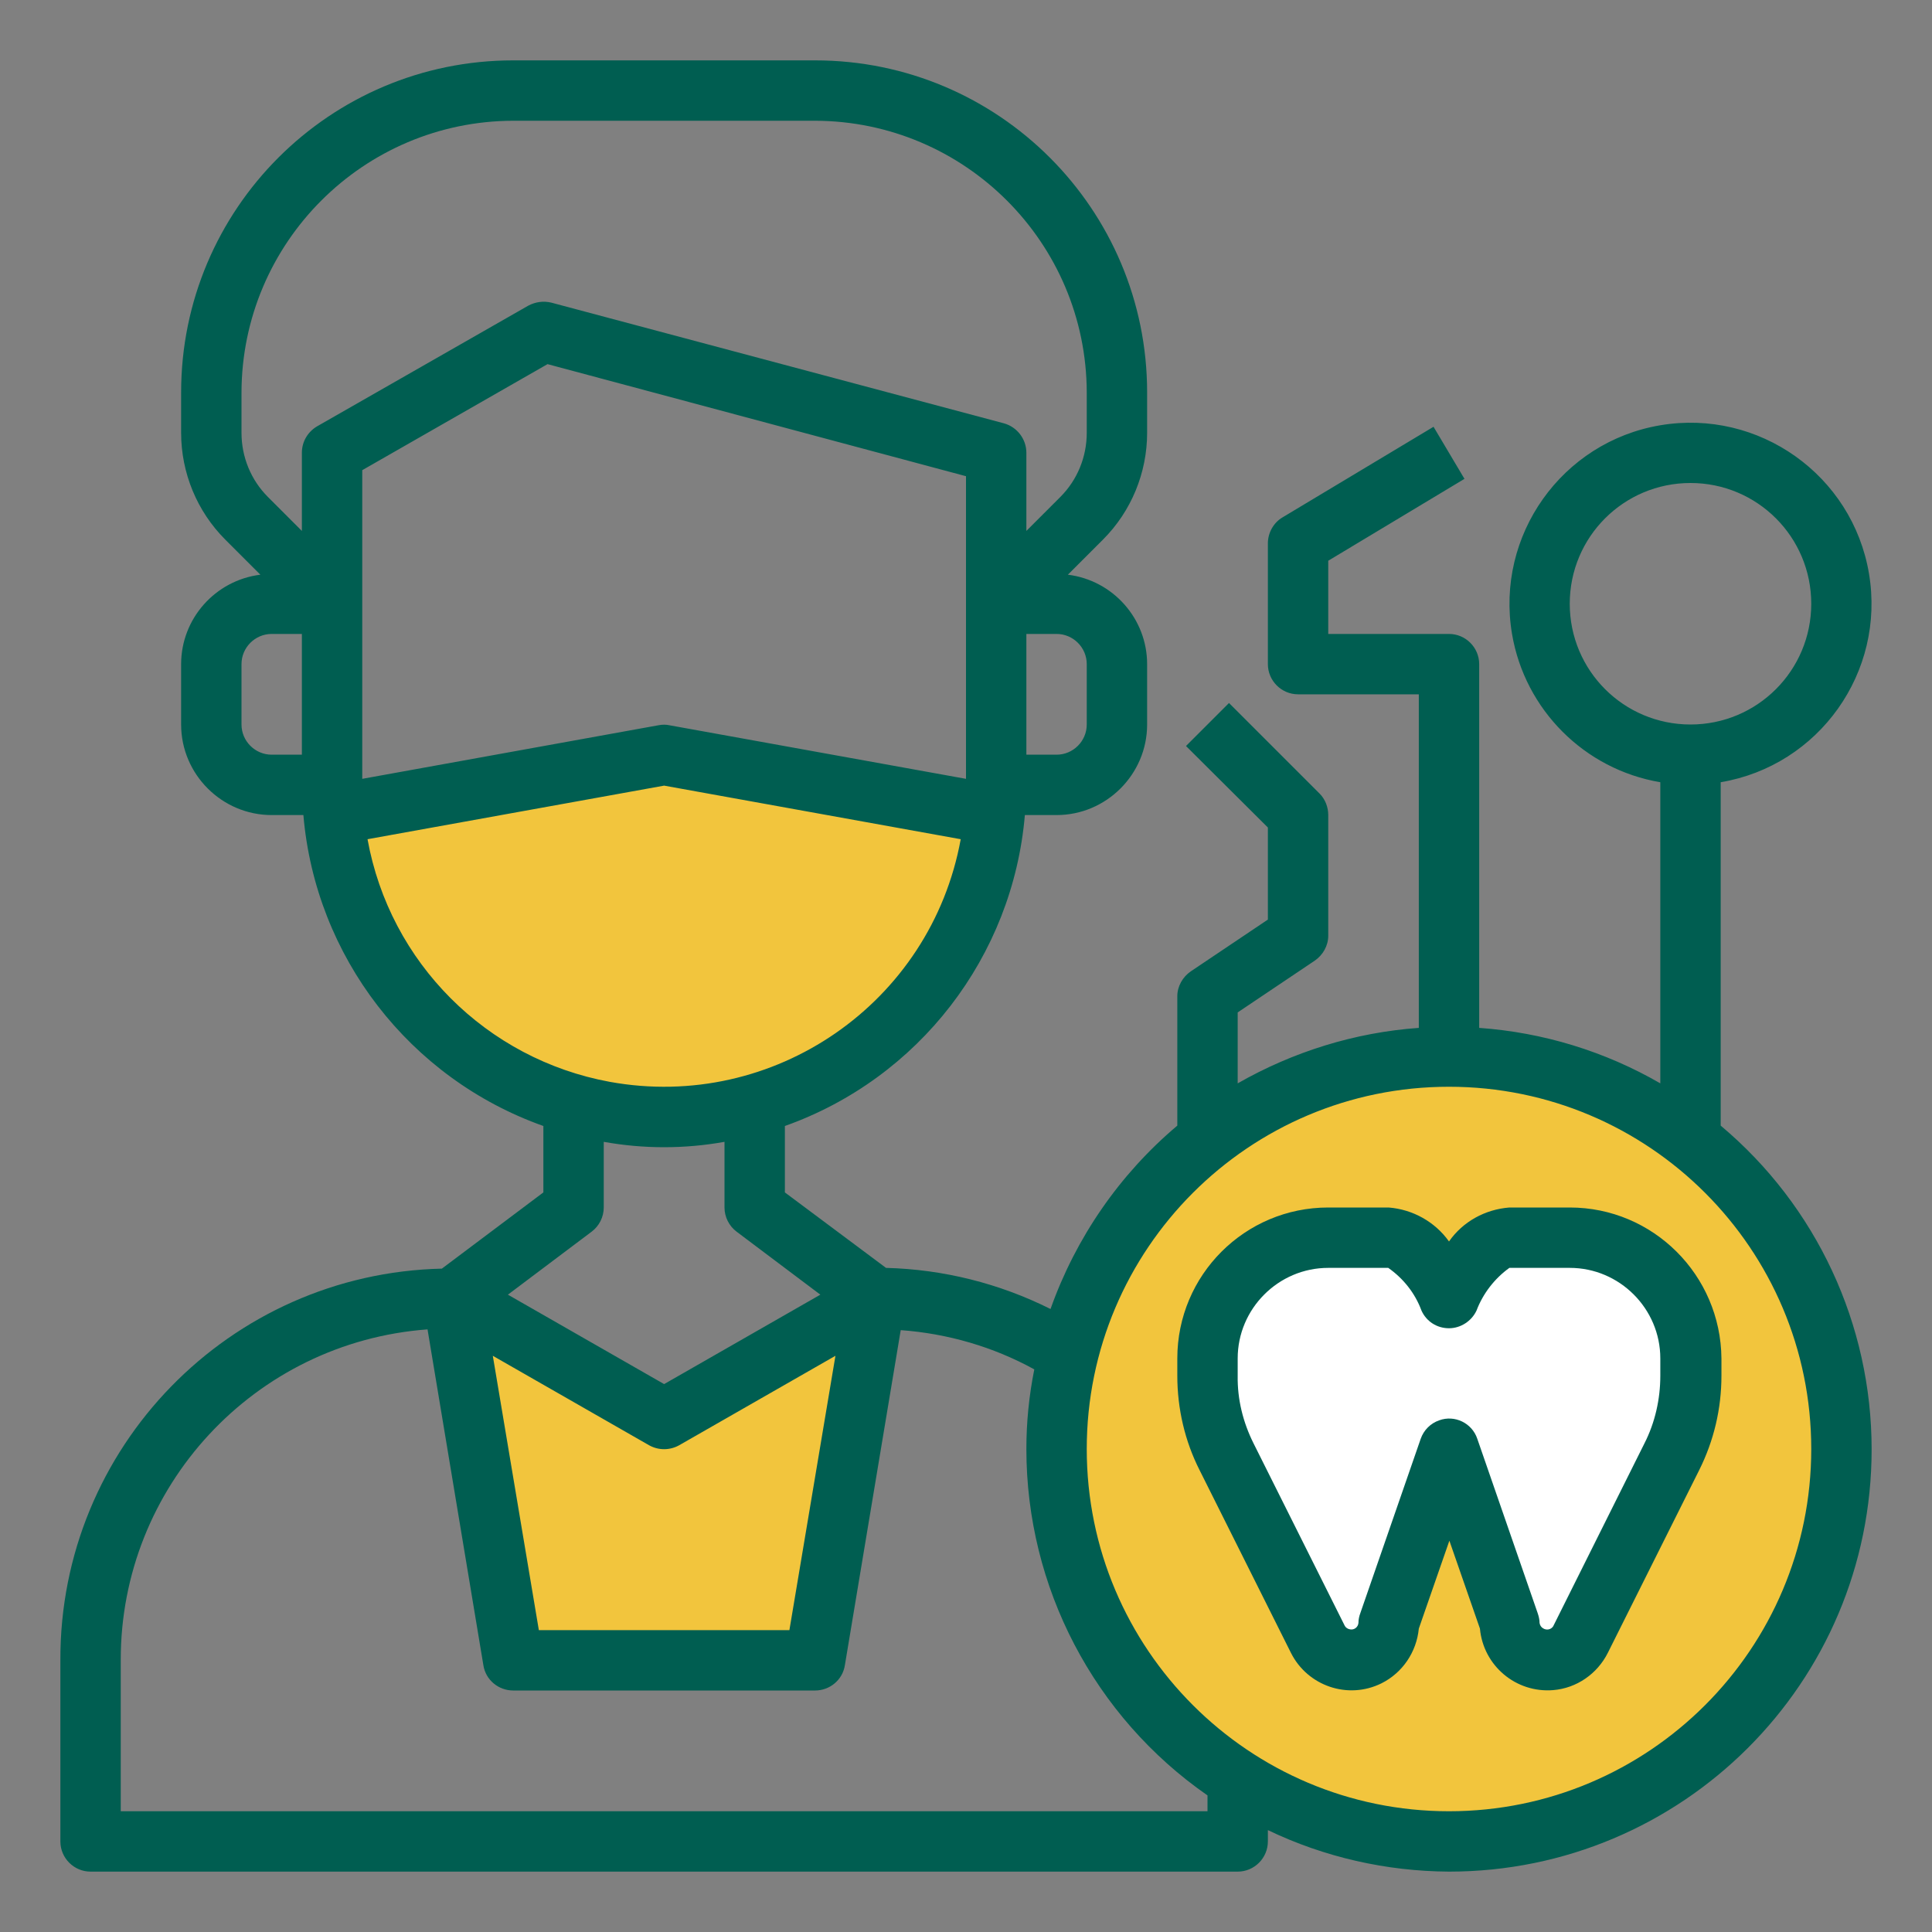 <?xml version="1.0" encoding="utf-8"?>
<svg xmlns="http://www.w3.org/2000/svg" xmlns:xlink="http://www.w3.org/1999/xlink" version="1.1" id="Vrstva_1" x="0px" y="0px" viewBox="0 0 512 512" style="enable-background:new 0 0 512 512;" xml:space="preserve" width="90" height="90">
<rect x="0" y="0" width="512" height="512" fill="#808080" stroke="none"/>
<style type="text/css">
	.st0{fill:#F2C53D;}
	.st1{fill:#FFFFFF;}
	.st2{fill:#005E51;}
</style>
<polygon class="st0" points="123.5,347.1 176,376.8 232.3,347.1 217.4,440.2 138.4,440.2 "/>
<path class="st0" d="M91.4,217.2L176,200l86,17.2c0,0-2.3,75.9-85.3,79S91.4,217.2,91.4,217.2z"/>
<path class="st0" d="M384,280.7c0,0,104.1,11.2,104.1,104.1S389,488.7,389,488.7s-109-17-109-104S384,280.7,384,280.7z"/>
<polygon class="st1" points="384,341.6 398.2,326.7 440,334.2 448,371.3 416,437.1 406,437.1 384,390.9 365.3,437.1 353.6,437.1   320,366.8 320,342.4 342.7,331.4 366.1,330.6 "/>
<path class="st2" d="M456,298.3v-91c26.1-4.4,43.7-29.2,39.3-55.3s-29.2-43.7-55.3-39.3c-26.1,4.4-43.7,29.2-39.3,55.3  c3.4,20.1,19.2,35.9,39.3,39.3v79.8c-14.7-8.5-31.1-13.5-48-14.7V176c0-4.4-3.6-8-8-8h-32v-19.4l36.1-21.7l-8.2-13.8l-40,24  c-2.4,1.4-3.9,4.1-3.9,6.9v32c0,4.4,3.6,8,8,8h32v88.4c-16.9,1.2-33.3,6.3-48,14.7v-18.8l20.4-13.7c2.2-1.5,3.6-4,3.6-6.6v-32  c0-2.1-0.8-4.2-2.3-5.7l-24-24l-11.4,11.4l21.7,21.6v24.4l-20.4,13.7c-2.2,1.5-3.6,4-3.6,6.6v34.3c-15.3,12.9-26.9,29.7-33.6,48.6  c-13.6-6.8-28.4-10.5-43.6-10.9L208,316v-17.6c35.5-12.6,60.4-44.9,63.6-82.4h8.4c13.2,0,24-10.8,24-24v-16c0-12-9-22.2-21-23.7  l9.3-9.3c7.5-7.5,11.7-17.7,11.7-28.3V104c0-48.6-39.4-88-88-88h-80c-48.6,0-88,39.4-88,88v10.7c0,10.6,4.2,20.8,11.7,28.3l9.3,9.3  C57,153.8,48,164,48,176v16c0,13.2,10.8,24,24,24h8.4c3.2,37.5,28.1,69.8,63.6,82.4V316l-26.9,20.2C60.8,337.5,15.8,383.6,16,440v48  c0,4.4,3.6,8,8,8h304c4.4,0,8-3.6,8-8v-3c15,7.2,31.4,10.9,48,11c61.8,0,112-50,112-111.9C496,351,481.4,319.6,456,298.3z M416,160  c0-17.7,14.3-32,32-32s32,14.3,32,32s-14.3,32-32,32S416,177.7,416,160z M288,176v16c0,4.4-3.6,8-8,8h-8v-32h8  C284.4,168,288,171.6,288,176z M80,200h-8c-4.4,0-8-3.6-8-8v-16c0-4.4,3.6-8,8-8h8V200z M80,120v20.7l-9-9c-4.5-4.5-7-10.6-7-17V104  c0.1-39.7,32.3-71.9,72-72h80c39.7,0.1,71.9,32.3,72,72v10.7c0,6.4-2.5,12.5-7,17l-9,9V120c0-3.6-2.4-6.8-5.9-7.8l-120-32  c-2.1-0.5-4.2-0.2-6.1,0.8l-56,32C81.5,114.5,80,117.1,80,120z M96,124.6l49.1-28.1L256,126.2v80.2l-78.6-14.2  c-0.9-0.2-1.9-0.2-2.9,0L96,206.4V124.6z M97.4,222.4l78.6-14.2l78.6,14.2c-7.9,43.4-49.5,72.2-93,64.3  C128.9,280.7,103.3,255.1,97.4,222.4L97.4,222.4z M156.8,326.4c2-1.5,3.2-3.9,3.2-6.4v-17.4c10.6,1.9,21.4,1.9,32,0V320  c0,2.5,1.2,4.9,3.2,6.4l22.2,16.7L176,366.8l-41.4-23.7L156.8,326.4z M172,383c2.5,1.4,5.5,1.4,8,0l41.4-23.7L209.2,432h-66.4  l-12.2-72.7L172,383z M320,480H32v-40c-0.1-46,35.4-84.3,81.3-87.7l14.8,89c0.6,3.9,4,6.7,7.9,6.7h80c3.9,0,7.3-2.8,7.9-6.7  l14.8-88.8c12.4,0.9,24.5,4.4,35.4,10.4c-1.4,7-2.1,14-2.1,21.1c0,36.6,17.9,70.9,48,91.8V480z M384,480c-53,0-96-43-96-96  s43-96,96-96s96,43,96,96C480,437,437,480,384,480z"/>
<path class="st2" d="M416,320h-16c-6.4,0.5-12.3,3.7-16,9c-3.7-5.2-9.6-8.5-16-9h-16c-22.1,0-40,17.9-40,40v4.6c0,8.7,2,17.3,5.9,25  l24.2,48.4c4.4,8.8,15.1,12.5,24,8.1c5.6-2.8,9.3-8.3,9.9-14.5l8.1-23.3l8.1,23.3c0.9,9.8,9.5,17.1,19.4,16.3  c6.2-0.5,11.7-4.3,14.5-9.9l24.2-48.4c3.9-7.8,5.9-16.3,5.9-25V360C456,337.9,438.1,320,416,320z M440,364.6  c0,6.2-1.4,12.4-4.2,17.9L411.6,431c-0.6,0.9-1.8,1.1-2.7,0.5c-0.5-0.3-0.8-0.8-0.9-1.4c0-0.9-0.2-1.7-0.5-2.6l-16-46.2  c-1.4-4.2-6-6.4-10.1-4.9c-2.3,0.8-4.1,2.6-4.9,4.9l-16,46.2c-0.3,0.8-0.5,1.7-0.5,2.6c-0.1,1.1-1.1,1.9-2.2,1.7  c-0.6-0.1-1.1-0.4-1.4-0.9l-24.2-48.4c-2.8-5.6-4.3-11.7-4.2-17.9V360c0-13.2,10.8-24,24-24h15.9c4,2.8,7.1,6.7,8.8,11.3  c1.3,2.9,4.1,4.7,7.3,4.7c3.1,0,6-1.9,7.3-4.7c1.7-4.5,4.8-8.5,8.7-11.3h16c13.2,0,24,10.8,24,24V364.6z"/>
</svg>
